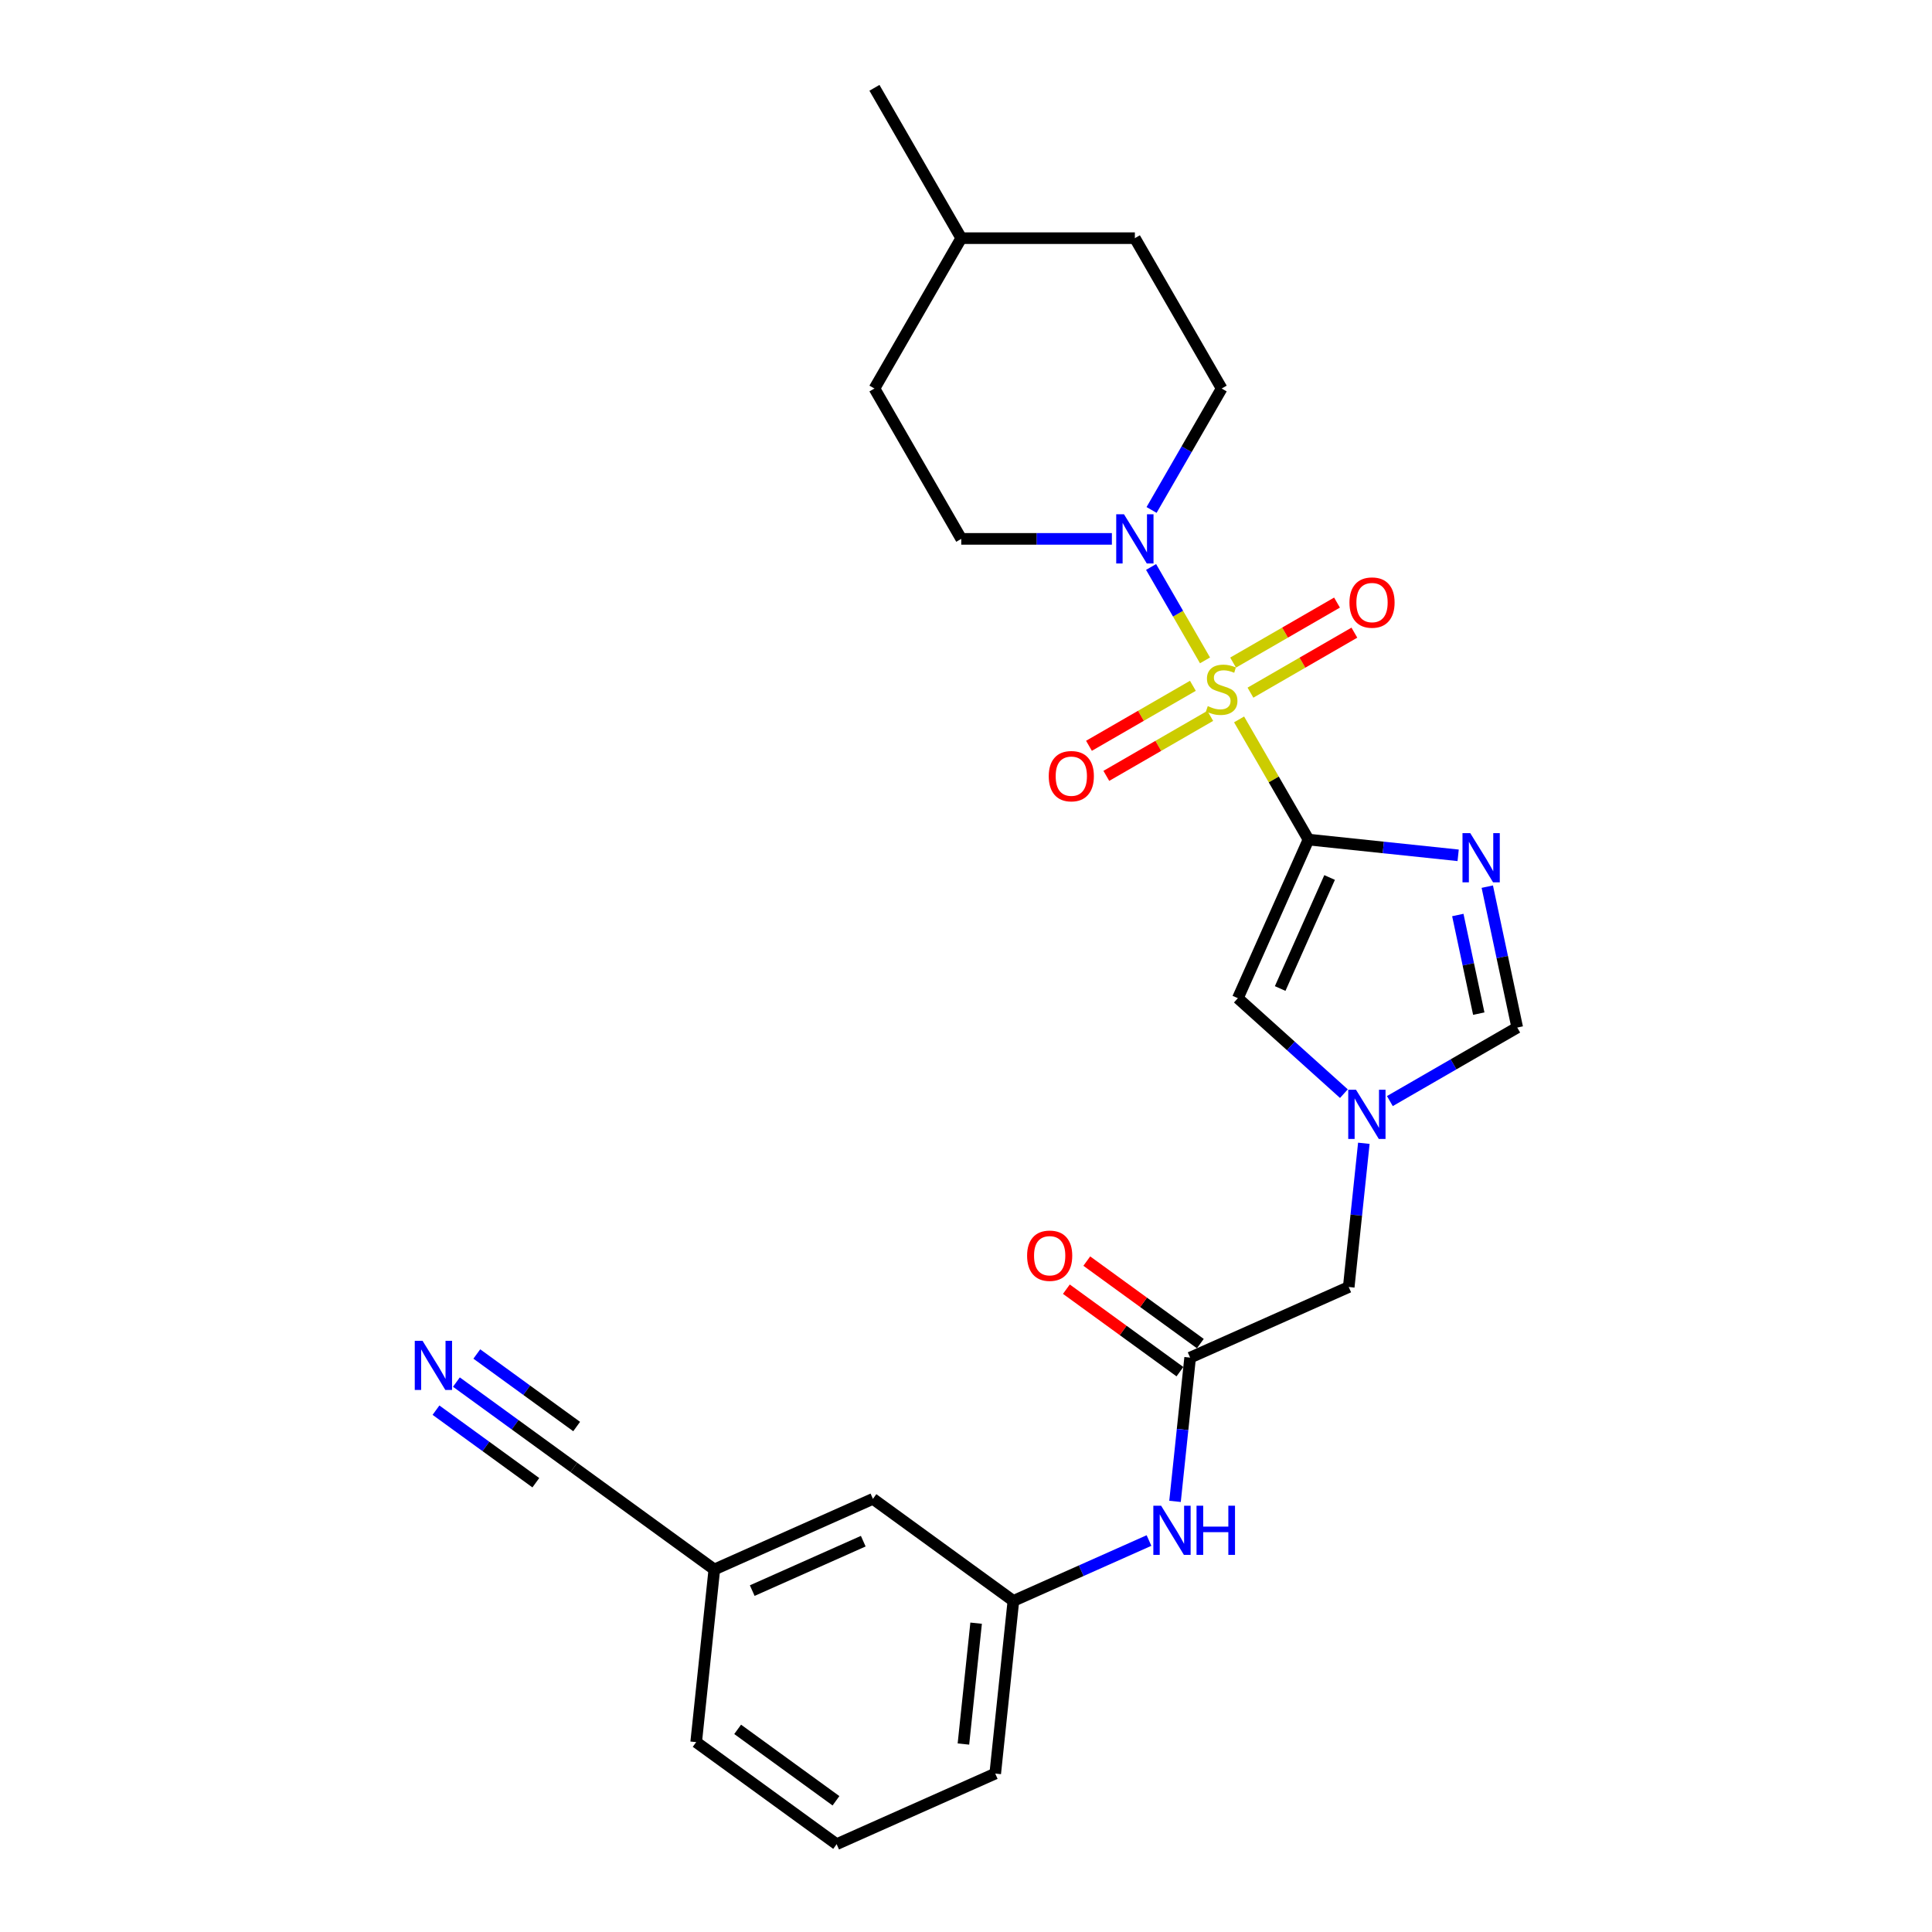 <?xml version='1.0' encoding='iso-8859-1'?>
<svg version='1.1' baseProfile='full'
              xmlns='http://www.w3.org/2000/svg'
                      xmlns:rdkit='http://www.rdkit.org/xml'
                      xmlns:xlink='http://www.w3.org/1999/xlink'
                  xml:space='preserve'
width='1000px' height='1000px' viewBox='0 0 1000 1000'>
<!-- END OF HEADER -->
<rect style='opacity:1.0;fill:#FFFFFF;stroke:none' width='1000' height='1000' x='0' y='0'> </rect>
<path class='bond-0' d='M 641.352,372.362 L 659.309,403.464' style='fill:none;fill-rule:evenodd;stroke:#CCCC00;stroke-width:6px;stroke-linecap:butt;stroke-linejoin:miter;stroke-opacity:1' />
<path class='bond-0' d='M 659.309,403.464 L 677.265,434.566' style='fill:none;fill-rule:evenodd;stroke:#000000;stroke-width:6px;stroke-linecap:butt;stroke-linejoin:miter;stroke-opacity:1' />
<path class='bond-2' d='M 623.712,341.809 L 609.755,317.635' style='fill:none;fill-rule:evenodd;stroke:#CCCC00;stroke-width:6px;stroke-linecap:butt;stroke-linejoin:miter;stroke-opacity:1' />
<path class='bond-2' d='M 609.755,317.635 L 595.798,293.461' style='fill:none;fill-rule:evenodd;stroke:#0000FF;stroke-width:6px;stroke-linecap:butt;stroke-linejoin:miter;stroke-opacity:1' />
<path class='bond-8' d='M 647.234,358.518 L 674.128,342.991' style='fill:none;fill-rule:evenodd;stroke:#CCCC00;stroke-width:6px;stroke-linecap:butt;stroke-linejoin:miter;stroke-opacity:1' />
<path class='bond-8' d='M 674.128,342.991 L 701.022,327.464' style='fill:none;fill-rule:evenodd;stroke:#FF0000;stroke-width:6px;stroke-linecap:butt;stroke-linejoin:miter;stroke-opacity:1' />
<path class='bond-8' d='M 638.248,342.954 L 665.142,327.426' style='fill:none;fill-rule:evenodd;stroke:#CCCC00;stroke-width:6px;stroke-linecap:butt;stroke-linejoin:miter;stroke-opacity:1' />
<path class='bond-8' d='M 665.142,327.426 L 692.036,311.899' style='fill:none;fill-rule:evenodd;stroke:#FF0000;stroke-width:6px;stroke-linecap:butt;stroke-linejoin:miter;stroke-opacity:1' />
<path class='bond-9' d='M 617.436,354.97 L 590.541,370.497' style='fill:none;fill-rule:evenodd;stroke:#CCCC00;stroke-width:6px;stroke-linecap:butt;stroke-linejoin:miter;stroke-opacity:1' />
<path class='bond-9' d='M 590.541,370.497 L 563.647,386.024' style='fill:none;fill-rule:evenodd;stroke:#FF0000;stroke-width:6px;stroke-linecap:butt;stroke-linejoin:miter;stroke-opacity:1' />
<path class='bond-9' d='M 626.422,370.534 L 599.528,386.061' style='fill:none;fill-rule:evenodd;stroke:#CCCC00;stroke-width:6px;stroke-linecap:butt;stroke-linejoin:miter;stroke-opacity:1' />
<path class='bond-9' d='M 599.528,386.061 L 572.634,401.589' style='fill:none;fill-rule:evenodd;stroke:#FF0000;stroke-width:6px;stroke-linecap:butt;stroke-linejoin:miter;stroke-opacity:1' />
<path class='bond-1' d='M 677.265,434.566 L 716.001,438.638' style='fill:none;fill-rule:evenodd;stroke:#000000;stroke-width:6px;stroke-linecap:butt;stroke-linejoin:miter;stroke-opacity:1' />
<path class='bond-1' d='M 716.001,438.638 L 754.737,442.709' style='fill:none;fill-rule:evenodd;stroke:#0000FF;stroke-width:6px;stroke-linecap:butt;stroke-linejoin:miter;stroke-opacity:1' />
<path class='bond-3' d='M 677.265,434.566 L 640.715,516.659' style='fill:none;fill-rule:evenodd;stroke:#000000;stroke-width:6px;stroke-linecap:butt;stroke-linejoin:miter;stroke-opacity:1' />
<path class='bond-3' d='M 688.201,454.19 L 662.616,511.655' style='fill:none;fill-rule:evenodd;stroke:#000000;stroke-width:6px;stroke-linecap:butt;stroke-linejoin:miter;stroke-opacity:1' />
<path class='bond-5' d='M 769.817,458.93 L 777.567,495.394' style='fill:none;fill-rule:evenodd;stroke:#0000FF;stroke-width:6px;stroke-linecap:butt;stroke-linejoin:miter;stroke-opacity:1' />
<path class='bond-5' d='M 777.567,495.394 L 785.318,531.857' style='fill:none;fill-rule:evenodd;stroke:#000000;stroke-width:6px;stroke-linecap:butt;stroke-linejoin:miter;stroke-opacity:1' />
<path class='bond-5' d='M 754.562,473.606 L 759.988,499.13' style='fill:none;fill-rule:evenodd;stroke:#0000FF;stroke-width:6px;stroke-linecap:butt;stroke-linejoin:miter;stroke-opacity:1' />
<path class='bond-5' d='M 759.988,499.13 L 765.413,524.655' style='fill:none;fill-rule:evenodd;stroke:#000000;stroke-width:6px;stroke-linecap:butt;stroke-linejoin:miter;stroke-opacity:1' />
<path class='bond-13' d='M 596.047,263.951 L 614.191,232.525' style='fill:none;fill-rule:evenodd;stroke:#0000FF;stroke-width:6px;stroke-linecap:butt;stroke-linejoin:miter;stroke-opacity:1' />
<path class='bond-13' d='M 614.191,232.525 L 632.335,201.099' style='fill:none;fill-rule:evenodd;stroke:#000000;stroke-width:6px;stroke-linecap:butt;stroke-linejoin:miter;stroke-opacity:1' />
<path class='bond-14' d='M 575.506,278.922 L 536.524,278.922' style='fill:none;fill-rule:evenodd;stroke:#0000FF;stroke-width:6px;stroke-linecap:butt;stroke-linejoin:miter;stroke-opacity:1' />
<path class='bond-14' d='M 536.524,278.922 L 497.542,278.922' style='fill:none;fill-rule:evenodd;stroke:#000000;stroke-width:6px;stroke-linecap:butt;stroke-linejoin:miter;stroke-opacity:1' />
<path class='bond-4' d='M 640.715,516.659 L 668.157,541.367' style='fill:none;fill-rule:evenodd;stroke:#000000;stroke-width:6px;stroke-linecap:butt;stroke-linejoin:miter;stroke-opacity:1' />
<path class='bond-4' d='M 668.157,541.367 L 695.598,566.075' style='fill:none;fill-rule:evenodd;stroke:#0000FF;stroke-width:6px;stroke-linecap:butt;stroke-linejoin:miter;stroke-opacity:1' />
<path class='bond-12' d='M 705.922,591.759 L 702.012,628.958' style='fill:none;fill-rule:evenodd;stroke:#0000FF;stroke-width:6px;stroke-linecap:butt;stroke-linejoin:miter;stroke-opacity:1' />
<path class='bond-12' d='M 702.012,628.958 L 698.102,666.157' style='fill:none;fill-rule:evenodd;stroke:#000000;stroke-width:6px;stroke-linecap:butt;stroke-linejoin:miter;stroke-opacity:1' />
<path class='bond-26' d='M 719.393,569.919 L 752.356,550.888' style='fill:none;fill-rule:evenodd;stroke:#0000FF;stroke-width:6px;stroke-linecap:butt;stroke-linejoin:miter;stroke-opacity:1' />
<path class='bond-26' d='M 752.356,550.888 L 785.318,531.857' style='fill:none;fill-rule:evenodd;stroke:#000000;stroke-width:6px;stroke-linecap:butt;stroke-linejoin:miter;stroke-opacity:1' />
<path class='bond-6' d='M 616.01,702.707 L 698.102,666.157' style='fill:none;fill-rule:evenodd;stroke:#000000;stroke-width:6px;stroke-linecap:butt;stroke-linejoin:miter;stroke-opacity:1' />
<path class='bond-11' d='M 616.01,702.707 L 612.1,739.906' style='fill:none;fill-rule:evenodd;stroke:#000000;stroke-width:6px;stroke-linecap:butt;stroke-linejoin:miter;stroke-opacity:1' />
<path class='bond-11' d='M 612.1,739.906 L 608.19,777.105' style='fill:none;fill-rule:evenodd;stroke:#0000FF;stroke-width:6px;stroke-linecap:butt;stroke-linejoin:miter;stroke-opacity:1' />
<path class='bond-15' d='M 621.292,695.437 L 591.906,674.087' style='fill:none;fill-rule:evenodd;stroke:#000000;stroke-width:6px;stroke-linecap:butt;stroke-linejoin:miter;stroke-opacity:1' />
<path class='bond-15' d='M 591.906,674.087 L 562.521,652.738' style='fill:none;fill-rule:evenodd;stroke:#FF0000;stroke-width:6px;stroke-linecap:butt;stroke-linejoin:miter;stroke-opacity:1' />
<path class='bond-15' d='M 610.728,709.977 L 581.342,688.627' style='fill:none;fill-rule:evenodd;stroke:#000000;stroke-width:6px;stroke-linecap:butt;stroke-linejoin:miter;stroke-opacity:1' />
<path class='bond-15' d='M 581.342,688.627 L 551.957,667.277' style='fill:none;fill-rule:evenodd;stroke:#FF0000;stroke-width:6px;stroke-linecap:butt;stroke-linejoin:miter;stroke-opacity:1' />
<path class='bond-7' d='M 236.231,715.363 L 266.632,737.45' style='fill:none;fill-rule:evenodd;stroke:#0000FF;stroke-width:6px;stroke-linecap:butt;stroke-linejoin:miter;stroke-opacity:1' />
<path class='bond-7' d='M 266.632,737.45 L 297.033,759.538' style='fill:none;fill-rule:evenodd;stroke:#000000;stroke-width:6px;stroke-linecap:butt;stroke-linejoin:miter;stroke-opacity:1' />
<path class='bond-7' d='M 225.667,729.902 L 251.508,748.677' style='fill:none;fill-rule:evenodd;stroke:#0000FF;stroke-width:6px;stroke-linecap:butt;stroke-linejoin:miter;stroke-opacity:1' />
<path class='bond-7' d='M 251.508,748.677 L 277.349,767.451' style='fill:none;fill-rule:evenodd;stroke:#000000;stroke-width:6px;stroke-linecap:butt;stroke-linejoin:miter;stroke-opacity:1' />
<path class='bond-7' d='M 246.795,700.823 L 272.636,719.597' style='fill:none;fill-rule:evenodd;stroke:#0000FF;stroke-width:6px;stroke-linecap:butt;stroke-linejoin:miter;stroke-opacity:1' />
<path class='bond-7' d='M 272.636,719.597 L 298.476,738.372' style='fill:none;fill-rule:evenodd;stroke:#000000;stroke-width:6px;stroke-linecap:butt;stroke-linejoin:miter;stroke-opacity:1' />
<path class='bond-10' d='M 297.033,759.538 L 369.732,812.357' style='fill:none;fill-rule:evenodd;stroke:#000000;stroke-width:6px;stroke-linecap:butt;stroke-linejoin:miter;stroke-opacity:1' />
<path class='bond-16' d='M 594.719,797.373 L 559.622,813' style='fill:none;fill-rule:evenodd;stroke:#0000FF;stroke-width:6px;stroke-linecap:butt;stroke-linejoin:miter;stroke-opacity:1' />
<path class='bond-16' d='M 559.622,813 L 524.524,828.626' style='fill:none;fill-rule:evenodd;stroke:#000000;stroke-width:6px;stroke-linecap:butt;stroke-linejoin:miter;stroke-opacity:1' />
<path class='bond-19' d='M 632.335,201.099 L 587.404,123.277' style='fill:none;fill-rule:evenodd;stroke:#000000;stroke-width:6px;stroke-linecap:butt;stroke-linejoin:miter;stroke-opacity:1' />
<path class='bond-20' d='M 497.542,278.922 L 452.612,201.099' style='fill:none;fill-rule:evenodd;stroke:#000000;stroke-width:6px;stroke-linecap:butt;stroke-linejoin:miter;stroke-opacity:1' />
<path class='bond-18' d='M 524.524,828.626 L 451.825,775.807' style='fill:none;fill-rule:evenodd;stroke:#000000;stroke-width:6px;stroke-linecap:butt;stroke-linejoin:miter;stroke-opacity:1' />
<path class='bond-23' d='M 524.524,828.626 L 515.131,917.995' style='fill:none;fill-rule:evenodd;stroke:#000000;stroke-width:6px;stroke-linecap:butt;stroke-linejoin:miter;stroke-opacity:1' />
<path class='bond-23' d='M 505.241,840.153 L 498.666,902.711' style='fill:none;fill-rule:evenodd;stroke:#000000;stroke-width:6px;stroke-linecap:butt;stroke-linejoin:miter;stroke-opacity:1' />
<path class='bond-17' d='M 369.732,812.357 L 451.825,775.807' style='fill:none;fill-rule:evenodd;stroke:#000000;stroke-width:6px;stroke-linecap:butt;stroke-linejoin:miter;stroke-opacity:1' />
<path class='bond-17' d='M 389.356,823.293 L 446.821,797.708' style='fill:none;fill-rule:evenodd;stroke:#000000;stroke-width:6px;stroke-linecap:butt;stroke-linejoin:miter;stroke-opacity:1' />
<path class='bond-28' d='M 369.732,812.357 L 360.339,901.726' style='fill:none;fill-rule:evenodd;stroke:#000000;stroke-width:6px;stroke-linecap:butt;stroke-linejoin:miter;stroke-opacity:1' />
<path class='bond-27' d='M 587.404,123.277 L 497.542,123.277' style='fill:none;fill-rule:evenodd;stroke:#000000;stroke-width:6px;stroke-linecap:butt;stroke-linejoin:miter;stroke-opacity:1' />
<path class='bond-21' d='M 452.612,201.099 L 497.542,123.277' style='fill:none;fill-rule:evenodd;stroke:#000000;stroke-width:6px;stroke-linecap:butt;stroke-linejoin:miter;stroke-opacity:1' />
<path class='bond-25' d='M 497.542,123.277 L 452.612,45.455' style='fill:none;fill-rule:evenodd;stroke:#000000;stroke-width:6px;stroke-linecap:butt;stroke-linejoin:miter;stroke-opacity:1' />
<path class='bond-22' d='M 433.039,954.545 L 515.131,917.995' style='fill:none;fill-rule:evenodd;stroke:#000000;stroke-width:6px;stroke-linecap:butt;stroke-linejoin:miter;stroke-opacity:1' />
<path class='bond-24' d='M 433.039,954.545 L 360.339,901.726' style='fill:none;fill-rule:evenodd;stroke:#000000;stroke-width:6px;stroke-linecap:butt;stroke-linejoin:miter;stroke-opacity:1' />
<path class='bond-24' d='M 432.698,932.083 L 381.808,895.109' style='fill:none;fill-rule:evenodd;stroke:#000000;stroke-width:6px;stroke-linecap:butt;stroke-linejoin:miter;stroke-opacity:1' />
<path  class='atom-0' d='M 625.146 365.478
Q 625.433 365.586, 626.619 366.089
Q 627.806 366.593, 629.1 366.916
Q 630.43 367.204, 631.724 367.204
Q 634.132 367.204, 635.534 366.054
Q 636.936 364.867, 636.936 362.819
Q 636.936 361.417, 636.217 360.554
Q 635.534 359.691, 634.455 359.224
Q 633.377 358.757, 631.58 358.218
Q 629.315 357.535, 627.949 356.888
Q 626.619 356.241, 625.649 354.875
Q 624.714 353.509, 624.714 351.208
Q 624.714 348.009, 626.871 346.032
Q 629.064 344.055, 633.377 344.055
Q 636.324 344.055, 639.667 345.457
L 638.841 348.225
Q 635.785 346.967, 633.485 346.967
Q 631.005 346.967, 629.639 348.009
Q 628.273 349.016, 628.309 350.777
Q 628.309 352.143, 628.992 352.97
Q 629.711 353.796, 630.717 354.264
Q 631.76 354.731, 633.485 355.27
Q 635.785 355.989, 637.151 356.708
Q 638.517 357.427, 639.488 358.901
Q 640.494 360.338, 640.494 362.819
Q 640.494 366.341, 638.122 368.246
Q 635.785 370.115, 631.867 370.115
Q 629.603 370.115, 627.878 369.612
Q 626.188 369.145, 624.175 368.318
L 625.146 365.478
' fill='#CCCC00'/>
<path  class='atom-2' d='M 761.009 431.235
L 769.348 444.714
Q 770.175 446.044, 771.505 448.452
Q 772.835 450.861, 772.907 451.004
L 772.907 431.235
L 776.286 431.235
L 776.286 456.684
L 772.799 456.684
L 763.849 441.946
Q 762.807 440.221, 761.692 438.244
Q 760.614 436.267, 760.29 435.656
L 760.29 456.684
L 756.983 456.684
L 756.983 431.235
L 761.009 431.235
' fill='#0000FF'/>
<path  class='atom-3' d='M 581.779 266.197
L 590.118 279.676
Q 590.944 281.006, 592.274 283.415
Q 593.604 285.823, 593.676 285.967
L 593.676 266.197
L 597.055 266.197
L 597.055 291.646
L 593.568 291.646
L 584.618 276.909
Q 583.576 275.183, 582.462 273.206
Q 581.383 271.229, 581.06 270.618
L 581.06 291.646
L 577.753 291.646
L 577.753 266.197
L 581.779 266.197
' fill='#0000FF'/>
<path  class='atom-5' d='M 701.87 564.063
L 710.209 577.543
Q 711.036 578.873, 712.366 581.281
Q 713.696 583.689, 713.768 583.833
L 713.768 564.063
L 717.147 564.063
L 717.147 589.512
L 713.66 589.512
L 704.71 574.775
Q 703.667 573.05, 702.553 571.073
Q 701.475 569.096, 701.151 568.485
L 701.151 589.512
L 697.844 589.512
L 697.844 564.063
L 701.87 564.063
' fill='#0000FF'/>
<path  class='atom-8' d='M 218.708 693.994
L 227.047 707.473
Q 227.874 708.803, 229.204 711.212
Q 230.534 713.62, 230.606 713.764
L 230.606 693.994
L 233.984 693.994
L 233.984 719.443
L 230.498 719.443
L 221.548 704.706
Q 220.505 702.98, 219.391 701.003
Q 218.313 699.026, 217.989 698.415
L 217.989 719.443
L 214.682 719.443
L 214.682 693.994
L 218.708 693.994
' fill='#0000FF'/>
<path  class='atom-9' d='M 698.475 311.885
Q 698.475 305.774, 701.494 302.36
Q 704.514 298.945, 710.157 298.945
Q 715.8 298.945, 718.82 302.36
Q 721.839 305.774, 721.839 311.885
Q 721.839 318.068, 718.784 321.59
Q 715.728 325.077, 710.157 325.077
Q 704.55 325.077, 701.494 321.59
Q 698.475 318.103, 698.475 311.885
M 710.157 322.201
Q 714.039 322.201, 716.124 319.613
Q 718.245 316.989, 718.245 311.885
Q 718.245 306.889, 716.124 304.373
Q 714.039 301.821, 710.157 301.821
Q 706.275 301.821, 704.154 304.337
Q 702.069 306.853, 702.069 311.885
Q 702.069 317.025, 704.154 319.613
Q 706.275 322.201, 710.157 322.201
' fill='#FF0000'/>
<path  class='atom-10' d='M 542.83 401.747
Q 542.83 395.636, 545.85 392.221
Q 548.869 388.806, 554.512 388.806
Q 560.156 388.806, 563.175 392.221
Q 566.194 395.636, 566.194 401.747
Q 566.194 407.929, 563.139 411.452
Q 560.084 414.938, 554.512 414.938
Q 548.905 414.938, 545.85 411.452
Q 542.83 407.965, 542.83 401.747
M 554.512 412.063
Q 558.394 412.063, 560.479 409.475
Q 562.6 406.851, 562.6 401.747
Q 562.6 396.75, 560.479 394.234
Q 558.394 391.682, 554.512 391.682
Q 550.63 391.682, 548.51 394.198
Q 546.425 396.714, 546.425 401.747
Q 546.425 406.887, 548.51 409.475
Q 550.63 412.063, 554.512 412.063
' fill='#FF0000'/>
<path  class='atom-12' d='M 600.991 779.352
L 609.331 792.831
Q 610.157 794.161, 611.487 796.569
Q 612.817 798.978, 612.889 799.121
L 612.889 779.352
L 616.268 779.352
L 616.268 804.801
L 612.781 804.801
L 603.831 790.063
Q 602.789 788.338, 601.674 786.361
Q 600.596 784.384, 600.273 783.773
L 600.273 804.801
L 596.966 804.801
L 596.966 779.352
L 600.991 779.352
' fill='#0000FF'/>
<path  class='atom-12' d='M 619.323 779.352
L 622.774 779.352
L 622.774 790.171
L 635.786 790.171
L 635.786 779.352
L 639.237 779.352
L 639.237 804.801
L 635.786 804.801
L 635.786 793.047
L 622.774 793.047
L 622.774 804.801
L 619.323 804.801
L 619.323 779.352
' fill='#0000FF'/>
<path  class='atom-16' d='M 531.628 649.96
Q 531.628 643.849, 534.648 640.434
Q 537.667 637.02, 543.31 637.02
Q 548.954 637.02, 551.973 640.434
Q 554.992 643.849, 554.992 649.96
Q 554.992 656.142, 551.937 659.665
Q 548.882 663.151, 543.31 663.151
Q 537.703 663.151, 534.648 659.665
Q 531.628 656.178, 531.628 649.96
M 543.31 660.276
Q 547.192 660.276, 549.277 657.688
Q 551.398 655.064, 551.398 649.96
Q 551.398 644.963, 549.277 642.447
Q 547.192 639.895, 543.31 639.895
Q 539.428 639.895, 537.308 642.411
Q 535.223 644.927, 535.223 649.96
Q 535.223 655.1, 537.308 657.688
Q 539.428 660.276, 543.31 660.276
' fill='#FF0000'/>
</svg>
